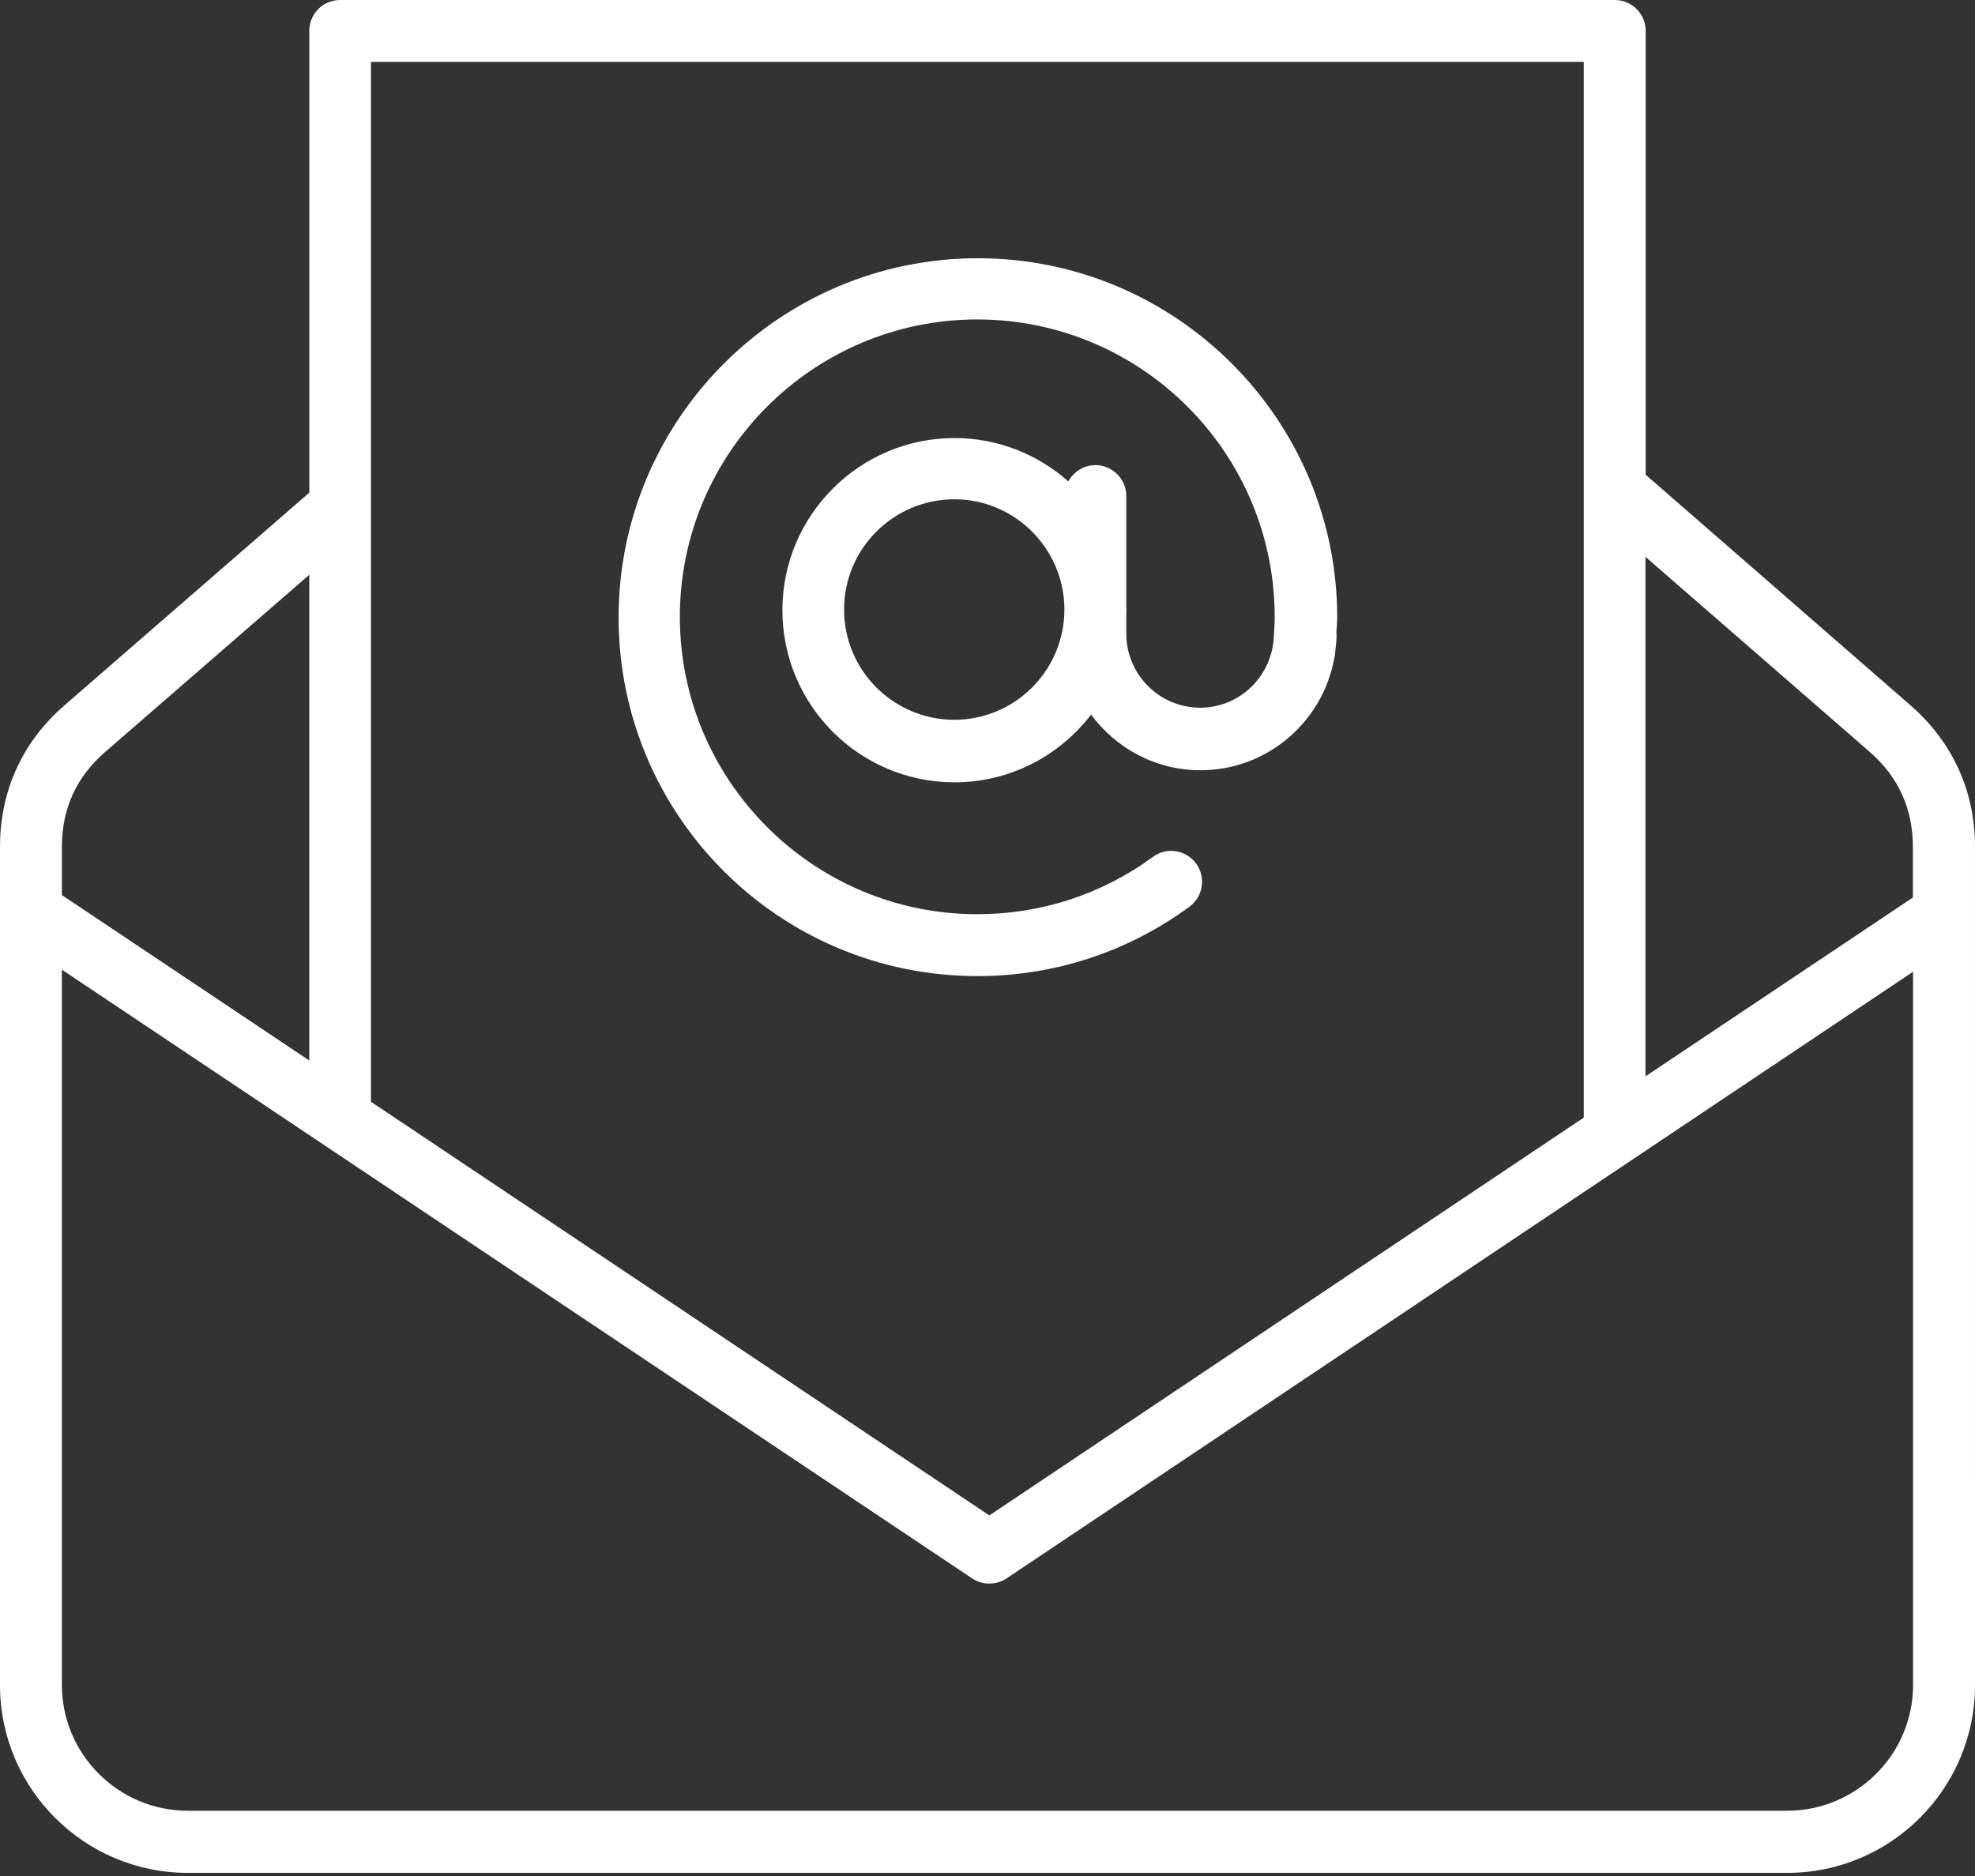 <?xml version="1.0" encoding="UTF-8"?> <svg xmlns="http://www.w3.org/2000/svg" width="160" height="152" viewBox="0 0 160 152" fill="none"><rect x="0" y="0" width="160" height="152" fill="#333333" stroke="none"/> <path d="M154.765 57.139L133.321 38.465V2.5C133.321 1.116 132.19 0.001 130.823 0.001L27.556 0C26.172 0 25.058 1.114 25.058 2.499V39.916L5.234 57.139C1.807 60.111 0 64.079 0 68.621V136.533C0 144.924 6.822 151.746 15.214 151.746H144.786C153.178 151.746 160 144.924 160 136.533L159.999 68.604C159.999 64.079 158.175 60.112 154.765 57.14L154.765 57.139ZM151.472 60.921C153.801 62.947 154.967 65.531 154.967 68.62V72.723L133.304 87.21V45.115L151.472 60.921ZM128.306 5.014V90.553L80.15 122.786L30.052 89.27V5.014H128.306ZM8.527 60.921L25.057 46.569V85.928L5.014 72.522V68.604C5.014 65.515 6.196 62.931 8.527 60.922V60.921ZM144.785 146.712H15.212C9.589 146.712 5.013 142.135 5.013 136.513V78.564L78.748 127.883C79.17 128.17 79.66 128.305 80.15 128.305C80.64 128.305 81.129 128.169 81.552 127.883L154.983 78.733V136.513C154.983 142.136 150.407 146.712 144.785 146.712H144.785ZM79.171 79.087C85.401 79.087 91.344 77.145 96.359 73.464C97.474 72.654 97.71 71.083 96.9 69.969C96.073 68.854 94.519 68.602 93.404 69.428C89.251 72.467 84.337 74.072 79.171 74.072C65.883 74.072 55.077 63.265 55.077 49.978C55.077 36.69 65.883 25.883 79.171 25.883C92.459 25.883 103.265 36.69 103.265 49.978C103.265 50.602 103.215 51.211 103.181 51.818C102.928 54.891 100.378 57.34 97.238 57.34C93.928 57.34 91.244 54.656 91.244 51.346V49.641C91.244 49.557 91.26 49.489 91.26 49.421C91.26 49.354 91.244 49.269 91.244 49.202V40.186C91.244 38.802 90.112 37.687 88.745 37.687C87.8 37.687 86.972 38.228 86.55 39.004C84.085 36.826 80.859 35.492 77.331 35.492C69.649 35.492 63.384 41.739 63.384 49.439C63.384 57.138 69.631 63.386 77.331 63.386C81.839 63.386 85.841 61.224 88.39 57.899C90.4 60.618 93.608 62.407 97.255 62.407C102.642 62.407 107.116 58.523 108.078 53.407C108.112 53.272 108.145 53.12 108.162 52.969C108.162 52.902 108.162 52.817 108.179 52.75C108.229 52.311 108.281 51.855 108.281 51.399C108.281 51.349 108.264 51.281 108.264 51.23C108.281 50.825 108.331 50.437 108.331 50.032C108.331 33.991 95.279 20.924 79.223 20.924C63.166 20.924 50.115 33.976 50.115 50.032C50.114 66.086 63.133 79.085 79.174 79.085L79.171 79.087ZM77.313 58.319C72.383 58.319 68.381 54.318 68.381 49.387C68.381 44.457 72.382 40.454 77.313 40.454C82.193 40.454 86.16 44.405 86.229 49.268V49.504C86.16 54.385 82.193 58.319 77.313 58.319V58.319Z" fill="white"></path> </svg> 